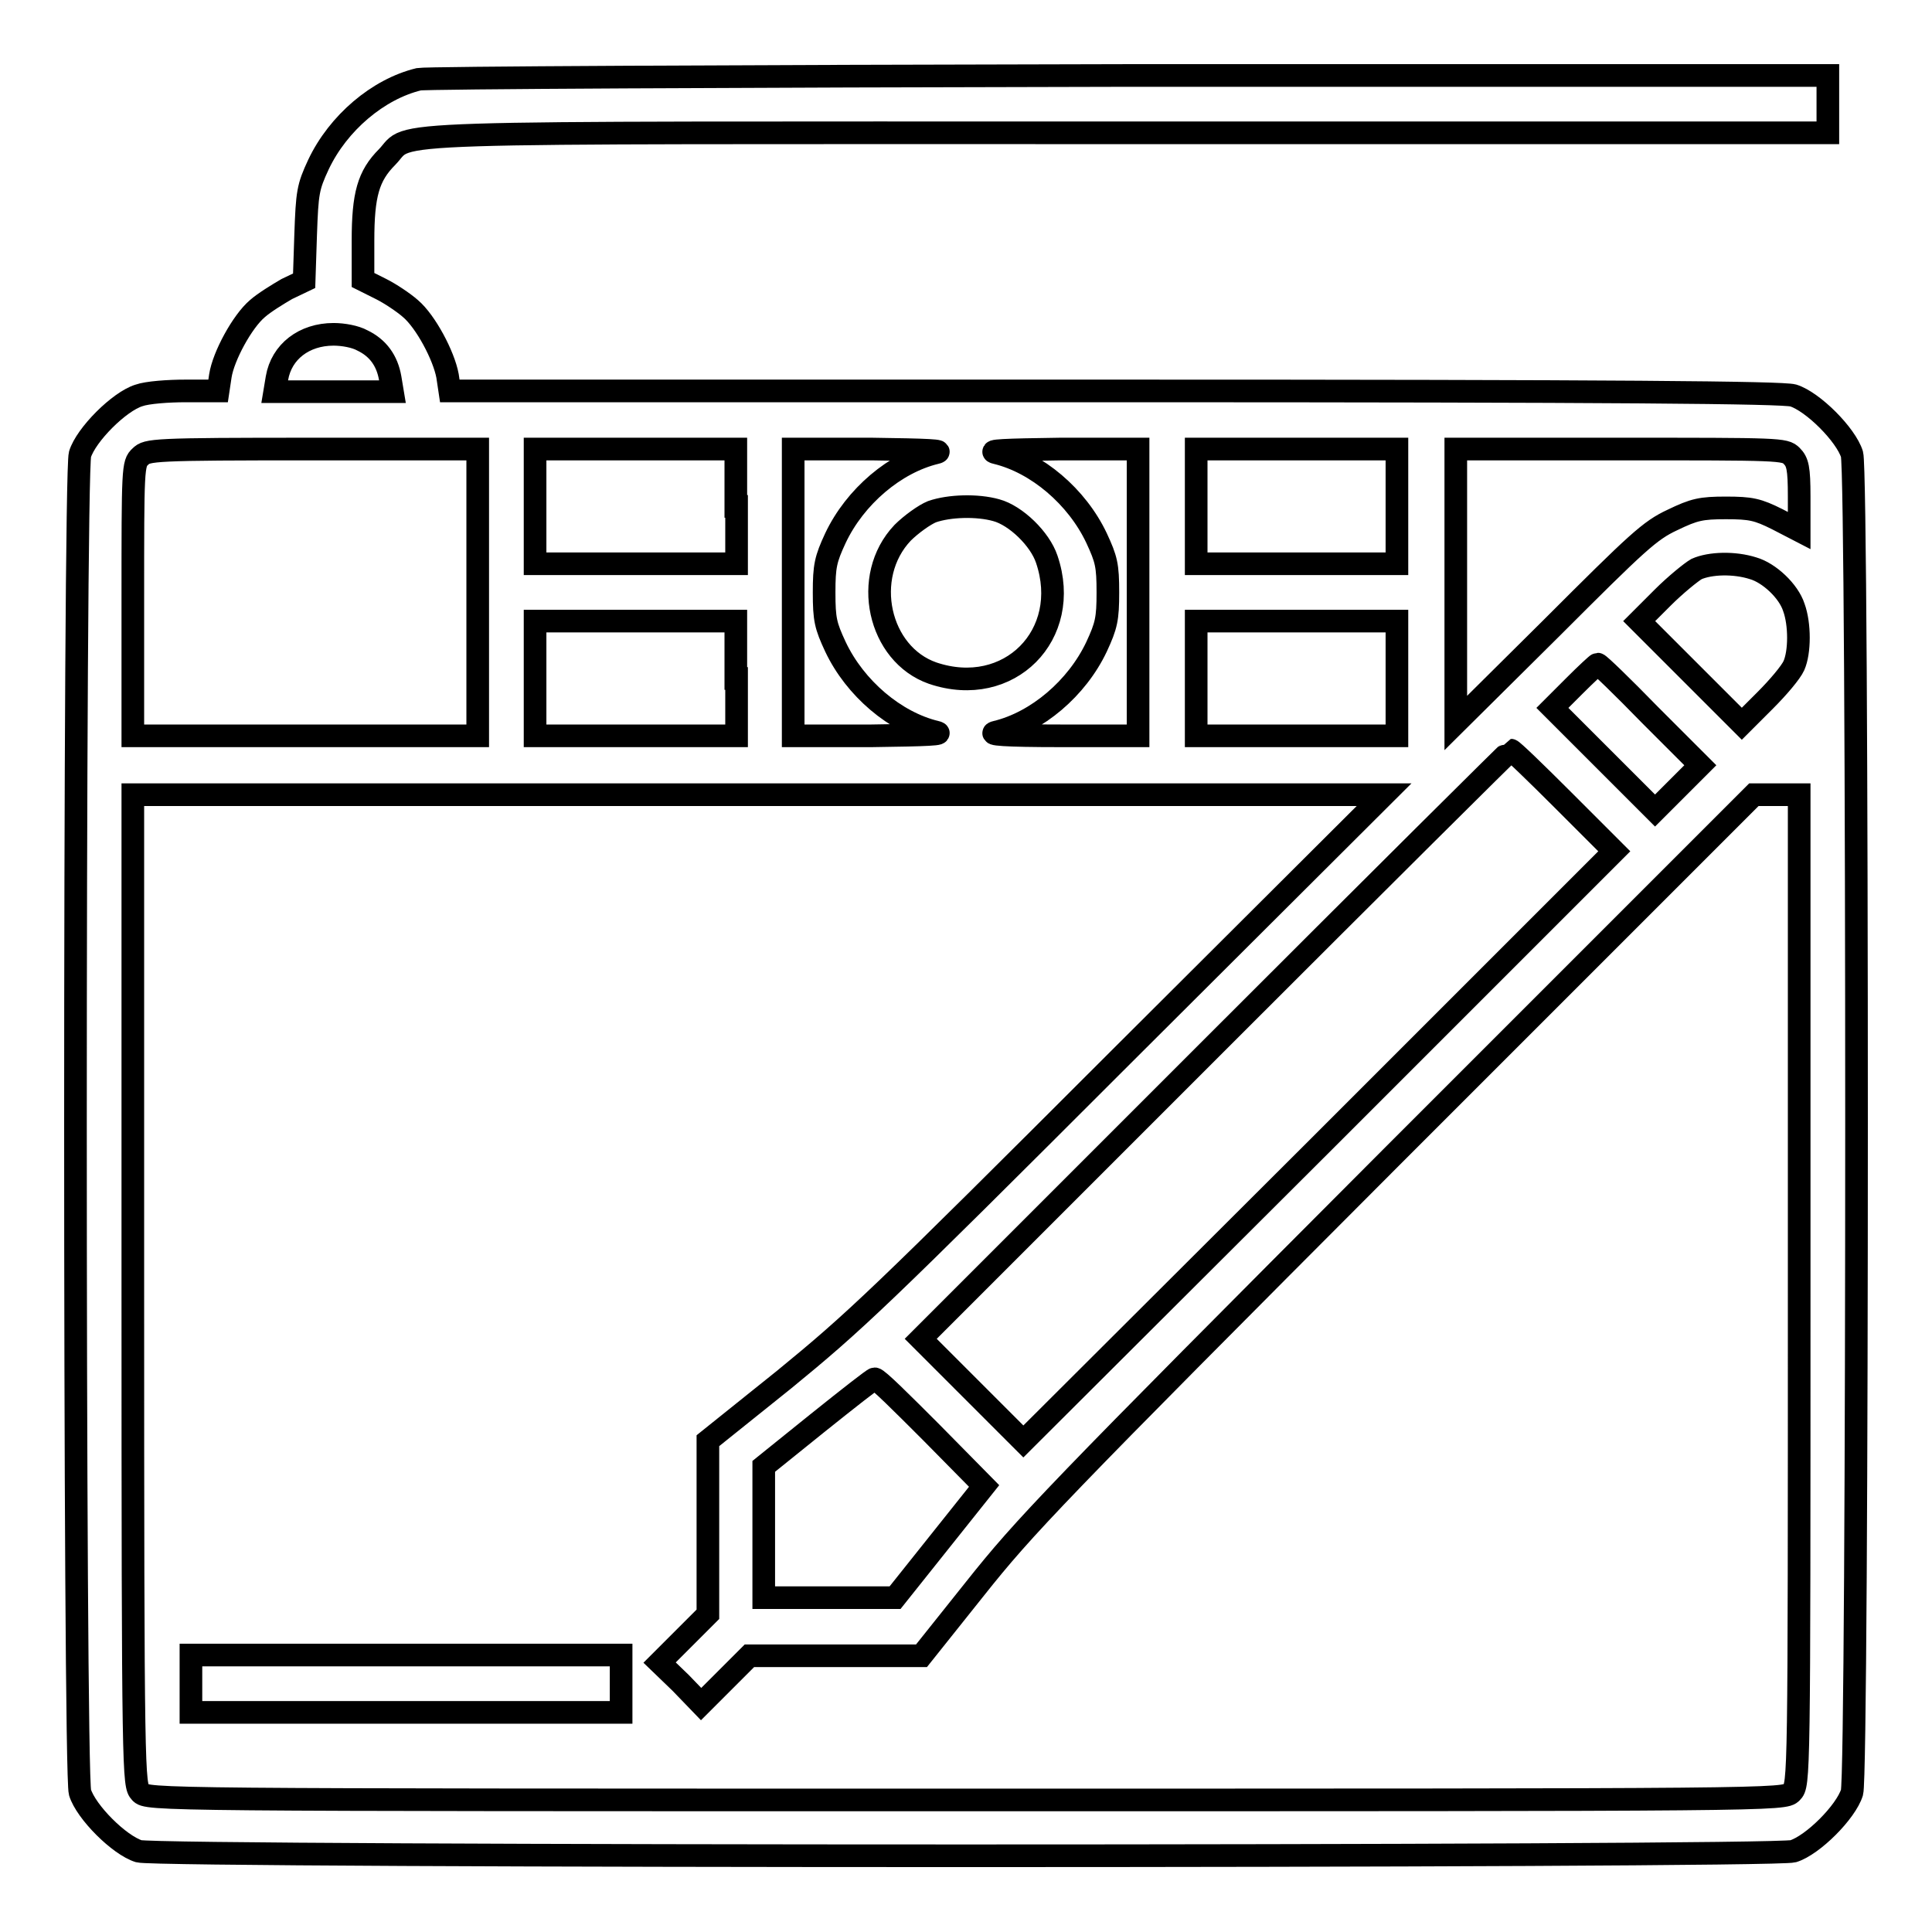<?xml version="1.0" encoding="utf-8"?>
<!-- Svg Vector Icons : http://www.onlinewebfonts.com/icon -->
<!DOCTYPE svg PUBLIC "-//W3C//DTD SVG 1.1//EN" "http://www.w3.org/Graphics/SVG/1.1/DTD/svg11.dtd">
<svg version="1.1" xmlns="http://www.w3.org/2000/svg" xmlns:xlink="http://www.w3.org/1999/xlink" x="0px" y="0px" viewBox="0 0 256 256" enable-background="new 0 0 256 256" xml:space="preserve">
<g><g><g><path stroke-width="3" fill-opacity="0" stroke="#000000"  d="M55.5,10.5c-5.4,1.3-10.7,5.8-13.3,11.3c-1.4,3-1.5,3.7-1.7,9.3l-0.2,6.1l-2.3,1.1c-1.2,0.7-3,1.8-3.9,2.6c-2,1.7-4.5,6.3-4.9,8.9l-0.3,2h-4.3c-2.3,0-5.1,0.2-6.2,0.6c-2.6,0.8-7,5.2-7.8,7.8c-0.8,2.9-0.8,174.5,0,177.3c0.8,2.6,5.2,7,7.8,7.8c2.9,0.8,216.3,0.8,219.2,0c2.6-0.8,7-5.2,7.8-7.8c0.8-2.9,0.8-174.5,0-177.3c-0.8-2.6-5.2-7-7.8-7.8c-1.5-0.4-22.5-0.6-90-0.6h-88l-0.3-2c-0.5-2.7-2.9-7.2-4.9-8.9c-0.9-0.8-2.7-2-3.9-2.6l-2.4-1.2v-5.2c0-6.1,0.7-8.6,3.2-11.1c3.4-3.5-4.3-3.2,98.5-3.2h92.4v-3.8V10l-92.4,0C96,10.1,56.6,10.3,55.5,10.5z M48,45.1c2.1,1,3.3,2.7,3.7,5l0.3,1.8h-7.8h-7.8l0.3-1.8c0.6-3.5,3.6-5.8,7.5-5.8C45.5,44.3,47.1,44.6,48,45.1z M63.3,78.5v19H40.5H17.6V79.5c0-17.5,0-18.1,1-19c0.9-0.9,1.6-1,22.8-1h21.9V78.5z M97.6,67.1v7.6H84.2H70.9v-7.6v-7.6h13.3h13.3V67.1z M124,60c-5.4,1.3-10.7,5.8-13.3,11.3c-1.3,2.8-1.5,3.7-1.5,7.2c0,3.6,0.2,4.4,1.5,7.2c2.6,5.5,7.9,10,13.3,11.3c1.3,0.3-1.1,0.4-8.5,0.5l-10.4,0v-19v-19l10.4,0C122.9,59.6,125.3,59.7,124,60z M150.8,78.5v19l-10.3,0c-7.4,0-9.8-0.2-8.5-0.5c5.4-1.3,10.7-5.8,13.3-11.3c1.3-2.8,1.5-3.7,1.5-7.2c0-3.6-0.2-4.4-1.5-7.2c-2.6-5.5-7.9-10-13.3-11.3c-1.3-0.3,1.1-0.4,8.5-0.5l10.3,0V78.5z M185.1,67.1v7.6h-13.3h-13.3v-7.6v-7.6h13.3h13.3V67.1z M237.4,60.4c0.8,0.8,1,1.6,1,5.4v4.5l-2.9-1.5c-2.6-1.3-3.5-1.5-6.8-1.5c-3.3,0-4.2,0.2-7.1,1.6c-3,1.4-4.6,2.9-16,14.3l-12.7,12.6V77.7V59.5h21.9C235.8,59.5,236.5,59.5,237.4,60.4z M132,67.6c2.6,0.7,5.8,3.8,6.7,6.5c3.4,10-5,18.5-15.1,15.1c-7.2-2.5-9.5-12.8-4-18.6c1.1-1.1,2.9-2.4,3.9-2.8C125.8,67,129.5,66.9,132,67.6z M232.3,75.3c2.1,0.6,4.7,3,5.4,5.2c0.8,2.2,0.8,5.9,0,7.7c-0.4,0.9-2.1,2.9-3.8,4.6l-3.1,3.1l-6.8-6.8l-6.8-6.8l3.1-3.1c1.7-1.7,3.8-3.4,4.5-3.8C226.6,74.6,229.8,74.5,232.3,75.3z M97.6,89.9v7.6H84.2H70.9v-7.6v-7.6h13.3h13.3V89.9z M185.1,89.9v7.6h-13.3h-13.3v-7.6v-7.6h13.3h13.3V89.9z M218.6,94.7l6.7,6.7l-3,3l-3,3l-6.8-6.8l-6.8-6.8l2.9-2.9c1.6-1.6,3-2.9,3.1-2.9C211.9,88,215,91,218.6,94.7z M207.2,106.1l6.7,6.7l-39.1,39.1L135.6,191l-6.8-6.8l-6.8-6.8l39-39c21.5-21.5,39.1-39,39.2-39C200.4,99.4,203.5,102.4,207.2,106.1z M148.7,139.9c-32.5,32.5-35.4,35.2-44.8,42.9l-10.1,8.1v11.5v11.5l-3.2,3.2l-3.2,3.2l2.8,2.7l2.7,2.8l3.2-3.2l3.2-3.2h11.4h11.4l7.1-8.9c6.6-8.3,10.3-12.2,55.1-57.1l48.1-48.1h3h3v65.6c0,65,0,65.6-1,66.6s-1.6,1-109.4,1s-108.5,0-109.4-1s-1-1.6-1-66.6v-65.6h82.9h82.9L148.7,139.9z M123.4,189.8l7,7.1l-5.9,7.4l-5.9,7.4h-8.7l-8.7,0V203l0-8.7l7.2-5.8c4-3.2,7.3-5.8,7.5-5.8C116.3,182.7,119.5,185.9,123.4,189.8z"/><path stroke-width="3" fill-opacity="0" stroke="#000000"  d="M25.3,223.1v3.8h28.5h28.5v-3.8v-3.8H53.8H25.3V223.1z"/></g></g></g>
</svg>